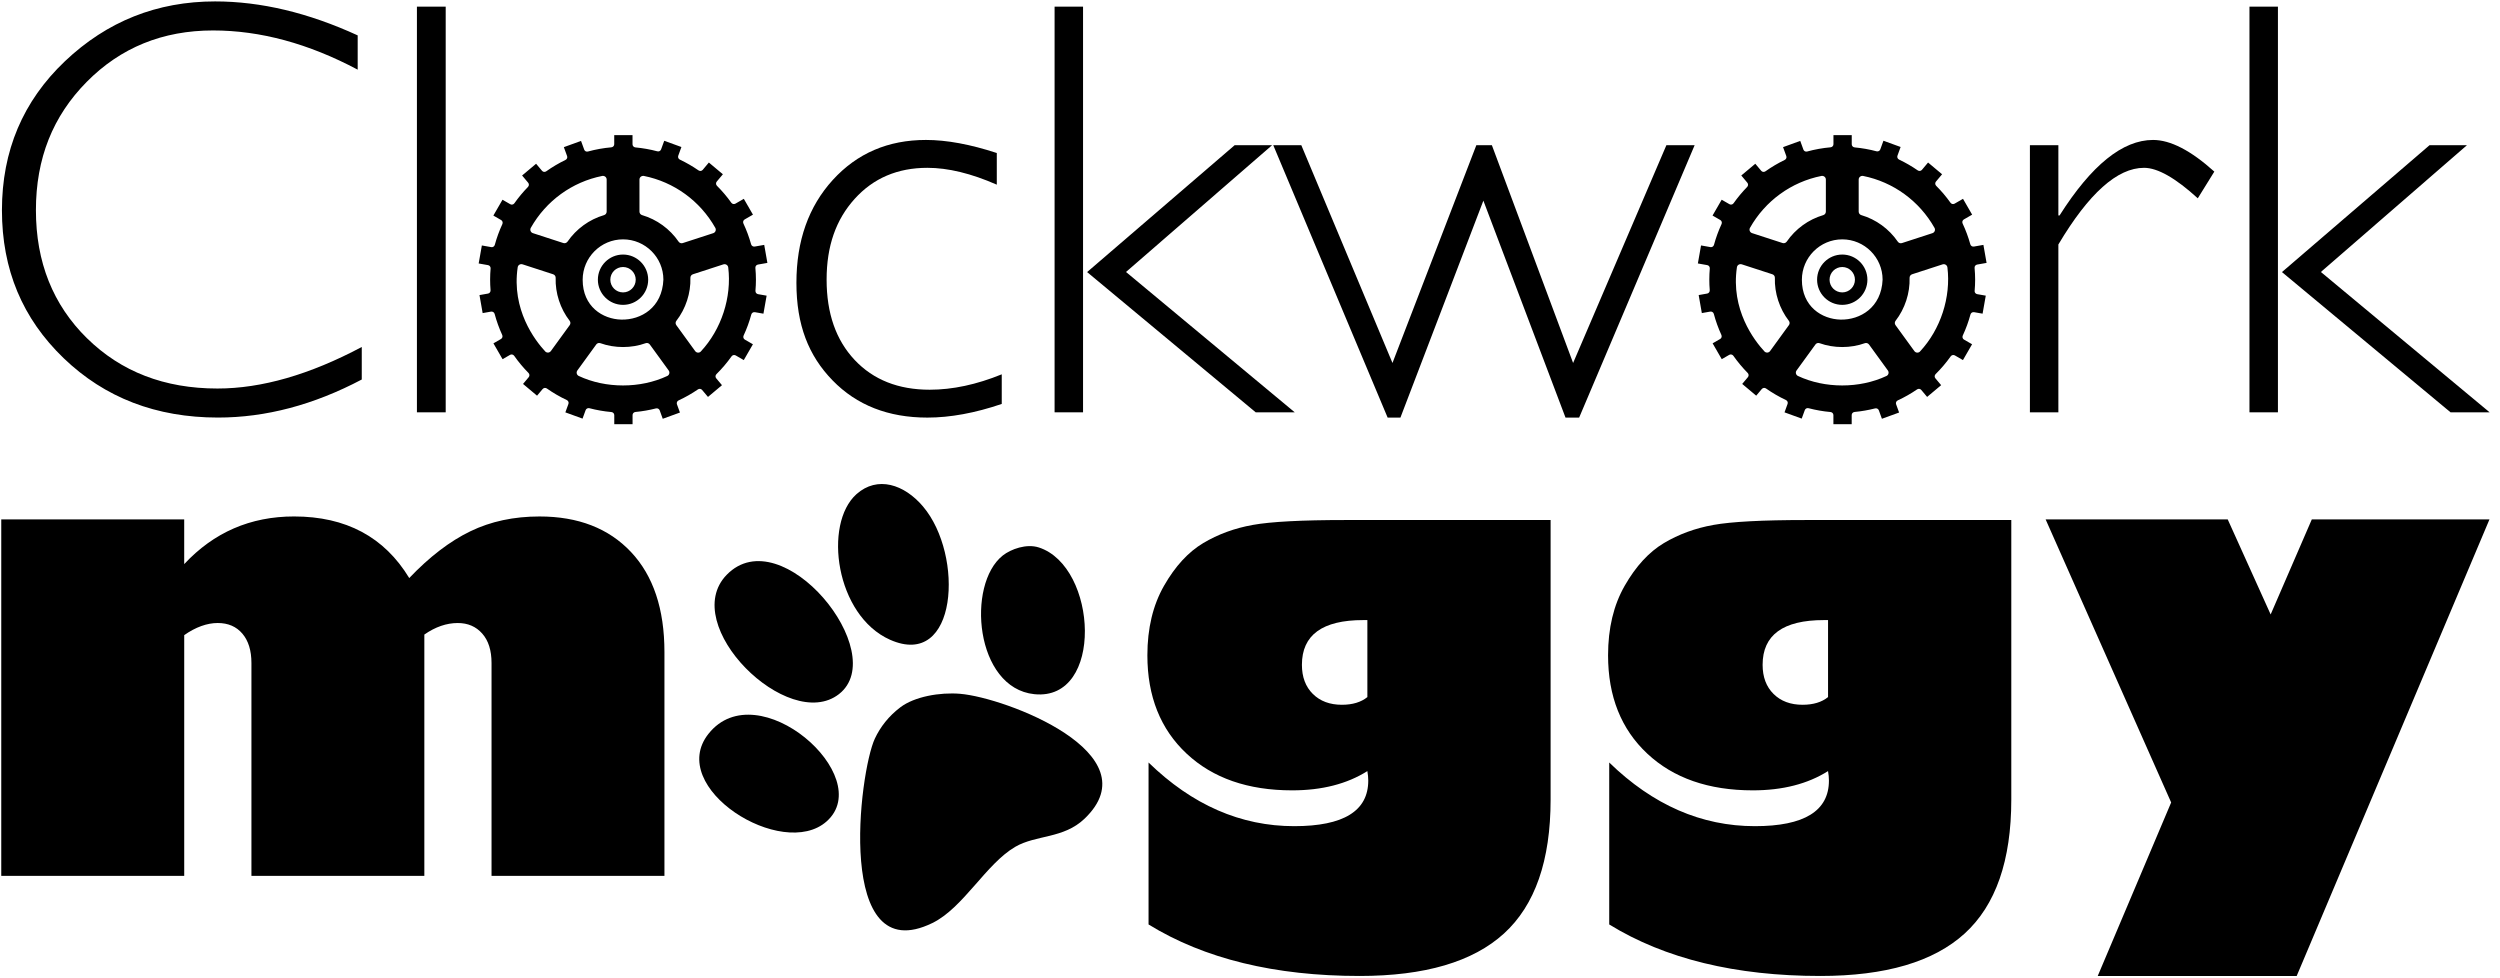<svg xmlns="http://www.w3.org/2000/svg" id="Layer_1" width="1445" height="565" viewBox="0 0 1445 565"><defs><style>.cls-1{fill:#000;stroke-width:0px;}</style></defs><path class="cls-1" d="M50.3,195.53c-19.7-19.36-29.54-44.04-29.54-74.03s9.79-54.38,29.37-74.19c19.58-19.81,43.92-29.71,73.02-29.71,27.3,0,55.16,7.55,83.59,22.66v-19.81C178.21,7.36,150.74.82,124.33.82c-33.58,0-62.5,11.53-86.79,34.57C13.26,58.46,1.12,87.15,1.12,121.5s11.89,62.64,35.67,85.52c23.78,22.89,53.52,34.33,89.22,34.33,27.64,0,55.33-7.34,83.09-21.99v-18.8c-30.1,16-57.91,24.01-83.42,24.01-30.55,0-55.67-9.69-75.37-29.04Z"></path><rect class="cls-1" x="240.98" y="3.84" width="16.63" height="234.48"></rect><path class="cls-1" d="M493.98,208.04c-10.8-11.48-16.2-26.94-16.2-46.41s5.4-34.7,16.2-46.67c10.79-11.97,24.82-17.96,42.05-17.96,11.97,0,25.34,3.25,40.12,9.74v-18.3c-15.33-5.03-28.98-7.55-40.96-7.55-21.82,0-39.76,7.69-53.8,23.08-14.04,15.38-21.06,35.22-21.06,59.51s6.96,42.07,20.9,56.39c13.93,14.34,32.2,21.5,54.8,21.5,13.2,0,27.53-2.64,42.98-7.89v-17.12c-14.55,5.93-28.43,8.9-41.63,8.9-18.13,0-32.59-5.73-43.39-17.2Z"></path><polygon class="cls-1" points="735.28 83.91 713.65 83.91 628.35 157.26 725.81 238.33 748.37 238.33 650.83 157.2 735.28 83.91"></polygon><rect class="cls-1" x="609.55" y="3.84" width="16.45" height="234.48"></rect><polygon class="cls-1" points="909.26 209.8 862.3 83.91 853.33 83.91 804.85 209.8 752.15 83.91 735.94 83.91 802.05 241.36 809.45 241.36 857.39 115.97 904.86 241.36 912.75 241.36 979.51 83.91 963.18 83.91 909.26 209.8"></polygon><path class="cls-1" d="M1190.41,124.53h-.67v-40.62h-16.45v154.42h16.45v-97.02c17.57-29.54,34.08-44.31,49.52-44.31,7.84,0,18.18,5.87,31.06,17.62l9.56-15.43c-13.55-12.2-25.34-18.3-35.41-18.3-17.58,0-35.59,14.54-54.05,43.64Z"></path><polygon class="cls-1" points="1341.47 157.2 1425.91 83.91 1404.29 83.91 1318.97 157.26 1416.43 238.33 1439.01 238.33 1341.47 157.2"></polygon><rect class="cls-1" x="1300.19" y="3.84" width="16.45" height="234.48"></rect><path class="cls-1" d="M436.64,168.14c.19-2.19.29-4.36.29-6.47,0-2.22-.11-4.53-.32-6.85-.08-.91.57-1.74,1.48-1.9l5.46-.96-1.83-10.41-5.53.97c-.92.13-1.8-.41-2.05-1.33-1.14-4.1-2.63-8.13-4.44-11.99-.41-.87-.11-1.89.71-2.36l4.8-2.77-5.28-9.15-4.86,2.8c-.8.46-1.82.23-2.38-.55-2.48-3.47-5.26-6.76-8.27-9.76-.68-.68-.74-1.74-.14-2.45l3.55-4.23-8.1-6.79-3.56,4.25c-.6.71-1.64.84-2.43.29-3.4-2.35-7.02-4.44-10.75-6.21-.87-.41-1.28-1.38-.96-2.25l1.83-5.04-9.93-3.61-1.82,4.99c-.32.88-1.26,1.36-2.19,1.1-4.11-1.1-8.36-1.85-12.64-2.25-.96-.09-1.68-.86-1.68-1.79v-5.29h-10.57v5.24c0,.94-.73,1.71-1.69,1.79-4.57.4-9.11,1.22-13.5,2.42-.93.26-1.85-.21-2.16-1.08l-1.84-5.05-9.93,3.61,1.88,5.16c.32.87-.09,1.83-.95,2.24-3.86,1.86-7.59,4.07-11.09,6.55-.79.57-1.85.45-2.45-.28l-3.43-4.08-8.09,6.79,3.51,4.19c.6.71.54,1.76-.13,2.44-2.85,2.92-5.48,6.08-7.83,9.41-.55.79-1.58,1.03-2.39.56l-4.49-2.59-5.28,9.15,4.49,2.59c.81.47,1.11,1.48.71,2.35-1.78,3.85-3.25,7.87-4.36,11.96-.25.93-1.12,1.52-2.06,1.34l-5.43-.96-1.84,10.41,5.43.96c.92.16,1.55,1.01,1.47,1.97-.36,4.16-.37,8.36-.03,12.51.08.96-.55,1.8-1.47,1.96l-4.93.87,1.83,10.41,4.87-.86c.93-.13,1.8.42,2.06,1.35,1.11,4.16,2.58,8.24,4.37,12.14.4.87.1,1.88-.71,2.34l-4.36,2.52,5.28,9.15,4.33-2.5c.8-.46,1.84-.22,2.39.56,2.45,3.5,5.23,6.83,8.26,9.89.67.68.73,1.73.13,2.45l-3.28,3.91,8.1,6.79,3.21-3.83c.61-.72,1.66-.88,2.43-.35,3.64,2.56,7.52,4.81,11.54,6.7.86.4,1.27,1.36.96,2.23l-1.78,4.89,9.93,3.61,1.79-4.9c.32-.87,1.27-1.34,2.19-1.11,4.14,1.09,8.4,1.83,12.67,2.21.96.08,1.69.85,1.69,1.79v5.24h10.57v-5.28c0-.93.72-1.7,1.68-1.79,3.97-.37,7.95-1.06,11.82-2.05.9-.24,1.86.24,2.18,1.11l1.77,4.88,9.93-3.61-1.73-4.77c-.32-.88.1-1.86.98-2.26,3.86-1.78,7.6-3.91,11.14-6.33.78-.54,1.82-.41,2.42.3l3.4,4.04,8.09-6.79-3.34-3.98c-.59-.71-.53-1.74.15-2.41,3.18-3.14,6.11-6.59,8.71-10.26.56-.78,1.59-1.02,2.39-.56l4.69,2.71,5.28-9.15-4.67-2.69c-.81-.47-1.11-1.48-.71-2.35,1.82-3.91,3.32-8.01,4.44-12.16.25-.93,1.14-1.5,2.06-1.35l4.96.87,1.84-10.41-4.96-.87c-.91-.16-1.56-.99-1.48-1.9ZM360.11,138.35c12.86,0,23.33,10.46,23.33,23.28-.67,16.21-12.94,23.34-24.29,23.1-10.78-.23-22.39-7.54-22.37-23.05.02-12.86,10.48-23.33,23.33-23.33ZM329.3,187.91l-10.9,15c-.38.52-.96.84-1.61.88-.61.02-1.22-.2-1.64-.65-6-6.48-19.56-24.21-15.92-48.68.09-.61.45-1.15.98-1.47.34-.21.74-.32,1.13-.32.22,0,.44.03.66.1l17.72,5.76c.89.29,1.48,1.12,1.45,2.03-.28,8.82,2.67,17.89,8.11,24.89.55.71.56,1.73.02,2.47ZM327.99,139.69c-.52.75-1.5,1.07-2.37.79l-17.63-5.73c-.61-.2-1.09-.65-1.32-1.25-.23-.59-.18-1.25.13-1.81,8.8-15.58,23.85-26.51,41.3-30,.14-.03.28-.04.42-.04.49,0,.96.17,1.35.49.5.41.78,1.01.78,1.65v18.53c0,.93-.61,1.76-1.48,2.01-8.57,2.51-16.09,7.98-21.17,15.38ZM386.83,215.93c-.16.61-.57,1.12-1.14,1.38-15.55,7.32-35.64,7.31-51.18-.01-.56-.27-.98-.77-1.14-1.38-.16-.62-.03-1.27.34-1.79l10.91-15.02c.41-.56,1.05-.87,1.71-.87.23,0,.46.04.69.12,8.2,2.97,17.98,2.97,26.18,0,.87-.32,1.84,0,2.39.75l10.91,15.02c.37.52.5,1.17.34,1.79ZM371.09,124.32c-.87-.26-1.48-1.08-1.48-2.01v-18.53c0-.64.29-1.24.78-1.65.39-.32.86-.48,1.35-.48.14,0,.28.01.42.04,17.46,3.5,32.51,14.44,41.3,30.02.31.55.35,1.21.12,1.81-.23.6-.71,1.06-1.32,1.25l-17.63,5.73c-.89.29-1.85-.04-2.37-.79-5.07-7.4-12.59-12.87-21.16-15.39ZM405.08,203.16c-.43.46-1.05.71-1.67.66-.64-.04-1.22-.36-1.6-.88l-10.91-15.02c-.54-.74-.53-1.76.03-2.47,5.44-7,8.4-16.07,8.12-24.89-.03-.9.57-1.74,1.45-2.03l17.64-5.73c.21-.07.44-.11.66-.11.4,0,.8.12,1.15.34.54.34.89.9.97,1.52,2.12,17.24-3.95,35.86-15.83,48.59Z"></path><path class="cls-1" d="M360.11,176.21c8.02,0,14.54-6.52,14.54-14.54s-6.52-14.54-14.54-14.54-14.54,6.52-14.54,14.54,6.52,14.54,14.54,14.54ZM360.11,154.33c4.05,0,7.34,3.29,7.34,7.34s-3.29,7.34-7.34,7.34-7.34-3.29-7.34-7.34,3.29-7.34,7.34-7.34Z"></path><path class="cls-1" d="M1141.34,168.14c.19-2.21.29-4.38.29-6.47,0-2.21-.11-4.51-.32-6.85-.08-.91.56-1.74,1.48-1.9l5.45-.96-1.83-10.41-5.53.97c-.91.15-1.79-.41-2.04-1.33-1.14-4.1-2.63-8.13-4.44-11.99-.41-.88-.11-1.89.7-2.36l4.8-2.77-5.28-9.15-4.86,2.8c-.81.47-1.83.23-2.38-.55-2.46-3.46-5.24-6.74-8.26-9.76-.68-.68-.74-1.74-.14-2.45l3.55-4.23-8.1-6.79-3.56,4.24c-.6.71-1.64.84-2.43.29-3.4-2.35-7.01-4.44-10.75-6.22-.87-.41-1.28-1.38-.96-2.25l1.83-5.04-9.93-3.61-1.81,4.99c-.32.88-1.25,1.36-2.2,1.11-4.11-1.1-8.36-1.85-12.63-2.25-.96-.09-1.68-.86-1.68-1.79v-5.29h-10.57v5.24c0,.94-.72,1.71-1.69,1.79-4.56.4-9.11,1.22-13.5,2.42-.92.26-1.85-.22-2.17-1.08l-1.84-5.05-9.93,3.61,1.88,5.16c.32.87-.09,1.83-.95,2.25-3.86,1.86-7.59,4.07-11.09,6.55-.79.57-1.85.45-2.46-.28l-3.42-4.08-8.1,6.79,3.51,4.19c.59.71.54,1.76-.13,2.44-2.86,2.93-5.49,6.1-7.83,9.4-.55.79-1.58,1.03-2.39.56l-4.49-2.59-5.28,9.15,4.49,2.59c.81.47,1.11,1.48.71,2.35-1.78,3.84-3.25,7.87-4.36,11.96-.25.93-1.1,1.52-2.05,1.34l-5.44-.96-1.83,10.41,5.42.96c.92.16,1.55,1.01,1.47,1.97-.36,4.16-.37,8.36-.03,12.5.08.96-.56,1.8-1.47,1.97l-4.93.87,1.83,10.41,4.87-.86c.95-.14,1.81.42,2.06,1.35,1.11,4.16,2.58,8.24,4.37,12.14.4.87.1,1.88-.71,2.34l-4.36,2.52,5.28,9.15,4.33-2.5c.81-.46,1.84-.22,2.39.56,2.47,3.51,5.25,6.84,8.26,9.9.67.68.73,1.73.13,2.44l-3.29,3.91,8.09,6.79,3.22-3.83c.61-.73,1.67-.88,2.43-.35,3.64,2.56,7.52,4.81,11.54,6.7.86.41,1.27,1.36.95,2.23l-1.77,4.89,9.93,3.61,1.79-4.9c.32-.88,1.24-1.35,2.18-1.11,4.15,1.09,8.41,1.83,12.67,2.21.96.08,1.68.85,1.68,1.79v5.24h10.57v-5.28c0-.93.72-1.7,1.68-1.79,3.96-.37,7.94-1.06,11.83-2.05.93-.24,1.86.24,2.18,1.11l1.78,4.88,9.93-3.61-1.73-4.77c-.32-.88.1-1.86.98-2.26,3.86-1.78,7.6-3.91,11.13-6.33.79-.54,1.84-.41,2.43.3l3.39,4.04,8.1-6.79-3.34-3.98c-.59-.71-.53-1.74.14-2.41,3.19-3.16,6.12-6.61,8.71-10.26.56-.78,1.59-1.02,2.4-.56l4.69,2.71,5.28-9.15-4.67-2.69c-.81-.47-1.11-1.48-.71-2.35,1.82-3.91,3.32-8.01,4.44-12.16.25-.92,1.12-1.49,2.05-1.35l4.96.87,1.84-10.41-4.96-.87c-.93-.16-1.56-.98-1.48-1.9ZM1064.82,138.35c12.86,0,23.32,10.46,23.32,23.28-.67,16.21-13.06,23.34-24.28,23.1-10.79-.23-22.39-7.54-22.37-23.05.01-12.86,10.48-23.33,23.33-23.33ZM1034,187.91l-10.89,15c-.38.52-.97.84-1.61.88-.59.02-1.22-.2-1.64-.65-6-6.48-19.56-24.21-15.92-48.68.09-.61.45-1.15.98-1.47.34-.21.74-.32,1.13-.32.22,0,.44.03.66.1l17.72,5.76c.89.29,1.48,1.12,1.45,2.03-.29,8.82,2.67,17.89,8.1,24.9.55.71.56,1.73.02,2.47ZM1032.69,139.69c-.51.74-1.49,1.07-2.37.78l-17.63-5.73c-.61-.2-1.09-.66-1.33-1.25-.23-.59-.18-1.25.13-1.8,8.8-15.58,23.85-26.51,41.31-30,.14-.03.28-.04.42-.04.48,0,.96.17,1.35.49.5.41.78,1.01.78,1.65v18.53c0,.93-.61,1.76-1.48,2.01-8.57,2.52-16.09,7.98-21.17,15.38ZM1091.53,215.93c-.16.61-.57,1.12-1.14,1.38-15.55,7.32-35.65,7.31-51.18-.01-.56-.27-.98-.77-1.14-1.38-.16-.62-.04-1.27.34-1.79l10.91-15.02c.41-.56,1.05-.87,1.7-.87.23,0,.46.04.69.12,8.2,2.97,17.99,2.97,26.18,0,.84-.31,1.83,0,2.39.75l10.91,15.02c.37.52.5,1.17.34,1.79ZM1075.79,124.32c-.87-.26-1.47-1.08-1.47-2.01v-18.53c0-.64.29-1.24.78-1.65.39-.32.86-.48,1.34-.48.14,0,.28.01.42.04,17.45,3.5,32.5,14.44,41.29,30.02.31.55.36,1.21.13,1.8-.23.6-.72,1.06-1.33,1.26l-17.63,5.73c-.88.29-1.86-.03-2.37-.79-5.08-7.41-12.59-12.87-21.16-15.39ZM1109.78,203.16c-.43.46-1.03.68-1.67.66-.64-.04-1.22-.36-1.6-.88l-10.91-15.02c-.54-.74-.53-1.76.02-2.47,5.44-7,8.4-16.08,8.12-24.89-.03-.9.57-1.74,1.45-2.03l17.64-5.73c.21-.07.44-.11.66-.11.4,0,.8.12,1.15.34.53.34.89.9.97,1.52,2.12,17.24-3.95,35.86-15.84,48.6Z"></path><path class="cls-1" d="M1064.82,176.21c8.02,0,14.54-6.52,14.54-14.54s-6.52-14.54-14.54-14.54-14.54,6.52-14.54,14.54,6.52,14.54,14.54,14.54ZM1064.82,154.33c4.04,0,7.34,3.29,7.34,7.34s-3.29,7.34-7.34,7.34-7.34-3.29-7.34-7.34,3.29-7.34,7.34-7.34Z"></path><path class="cls-1" d="M106.47,300.23v25.83c17.12-18.35,38.28-27.55,63.5-27.55,30,0,52.18,11.87,66.57,35.6,11.75-12.32,23.53-21.33,35.34-27.03,11.8-5.72,25.13-8.56,39.95-8.56,22.36,0,39.99,6.84,52.89,20.54,12.88,13.68,19.33,32.96,19.33,57.83v129.38h-99.94v-123.06c0-7.3-1.79-12.96-5.39-17.02-3.59-4.05-8.3-6.08-14.11-6.08-6.5,0-12.95,2.22-19.34,6.67v139.48h-99.94v-123.06c0-7.18-1.74-12.83-5.22-16.94-3.49-4.11-8.24-6.16-14.29-6.16s-12.73,2.34-19.34,7.01v139.14H.73v-206.05h105.75Z"></path><path class="cls-1" d="M896.25,300.57v161.56c0,35.24-8.98,61.05-26.95,77.44-17.96,16.37-45.77,24.54-83.42,24.54-49.07,0-89.74-9.92-122.02-29.77v-93.61c25.21,24.52,53.28,36.79,84.2,36.79,28.52,0,42.79-8.79,42.79-26.36,0-1.71-.18-3.53-.52-5.47-11.75,7.41-26.24,11.13-43.47,11.13-25.56,0-45.89-7.07-61-21.22-15.12-14.14-22.68-33.09-22.68-56.83,0-15.63,3.23-29.05,9.67-40.29,6.44-11.25,13.98-19.42,22.59-24.57,8.61-5.13,18.17-8.63,28.67-10.51,10.49-1.88,28.3-2.83,53.4-2.83h118.75ZM790.33,358.41h-2.4c-23.61,0-35.42,8.62-35.42,25.84,0,7.08,2.11,12.69,6.33,16.86,4.22,4.17,9.8,6.25,16.78,6.25,6.16,0,11.06-1.49,14.72-4.44v-44.5Z"></path><path class="cls-1" d="M1162.53,300.57v161.56c0,35.24-8.98,61.05-26.95,77.44-17.97,16.37-45.79,24.54-83.42,24.54-49.07,0-89.74-9.92-122.03-29.77v-93.61c25.21,24.52,53.28,36.79,84.21,36.79,28.51,0,42.78-8.79,42.78-26.36,0-1.71-.18-3.53-.52-5.47-11.75,7.41-26.24,11.13-43.47,11.13-25.55,0-45.89-7.07-61-21.22-15.12-14.14-22.67-33.09-22.67-56.83,0-15.63,3.2-29.05,9.66-40.29,6.44-11.25,13.98-19.42,22.59-24.57,8.61-5.13,18.16-8.63,28.67-10.51,10.48-1.88,28.29-2.83,53.37-2.83h118.77ZM1056.61,358.41h-2.4c-23.62,0-35.42,8.62-35.42,25.84,0,7.08,2.11,12.69,6.33,16.86,4.22,4.17,9.81,6.25,16.76,6.25,6.17,0,11.08-1.49,14.73-4.44v-44.5Z"></path><path class="cls-1" d="M1327.5,564.11h-115.01l42.44-100.28-72.55-163.6h105.25l24.81,54.93,23.78-54.93h102.69l-111.42,263.88Z"></path><path class="cls-1" d="M600.42,316.42c34.08,11.03,37.81,88.95-2.56,84.82-34.25-3.5-39.39-63.47-18.23-80.18,4.71-3.69,13.69-6.94,20.79-4.63Z"></path><path class="cls-1" d="M533.53,292.78c23.82,28.11,20.07,94.4-19.1,76.99-31.5-14.03-38.67-66.94-19.36-84.17,12.1-10.75,27.6-5.66,38.47,7.18Z"></path><path class="cls-1" d="M555.05,401.03c26.13,2.21,111.27,34.45,71.82,72.17-12.13,11.62-28.01,9.28-39.98,16.22-17.01,9.86-30.05,35.36-48.03,44.11-56.42,27.48-42.23-87.4-33.18-106.65,3.15-6.7,7.96-12.95,14.75-18.08,8.08-6.13,22.72-8.78,34.62-7.78Z"></path><path class="cls-1" d="M420.04,332.23c31.93-32.75,95.32,45.28,64.85,68.99-29.23,22.72-93.03-40.05-64.85-68.99Z"></path><path class="cls-1" d="M409.52,424.12c28.39-35.76,97.4,24.68,68.29,50.63-25.57,22.79-93-19.52-68.29-50.63Z"></path></svg>